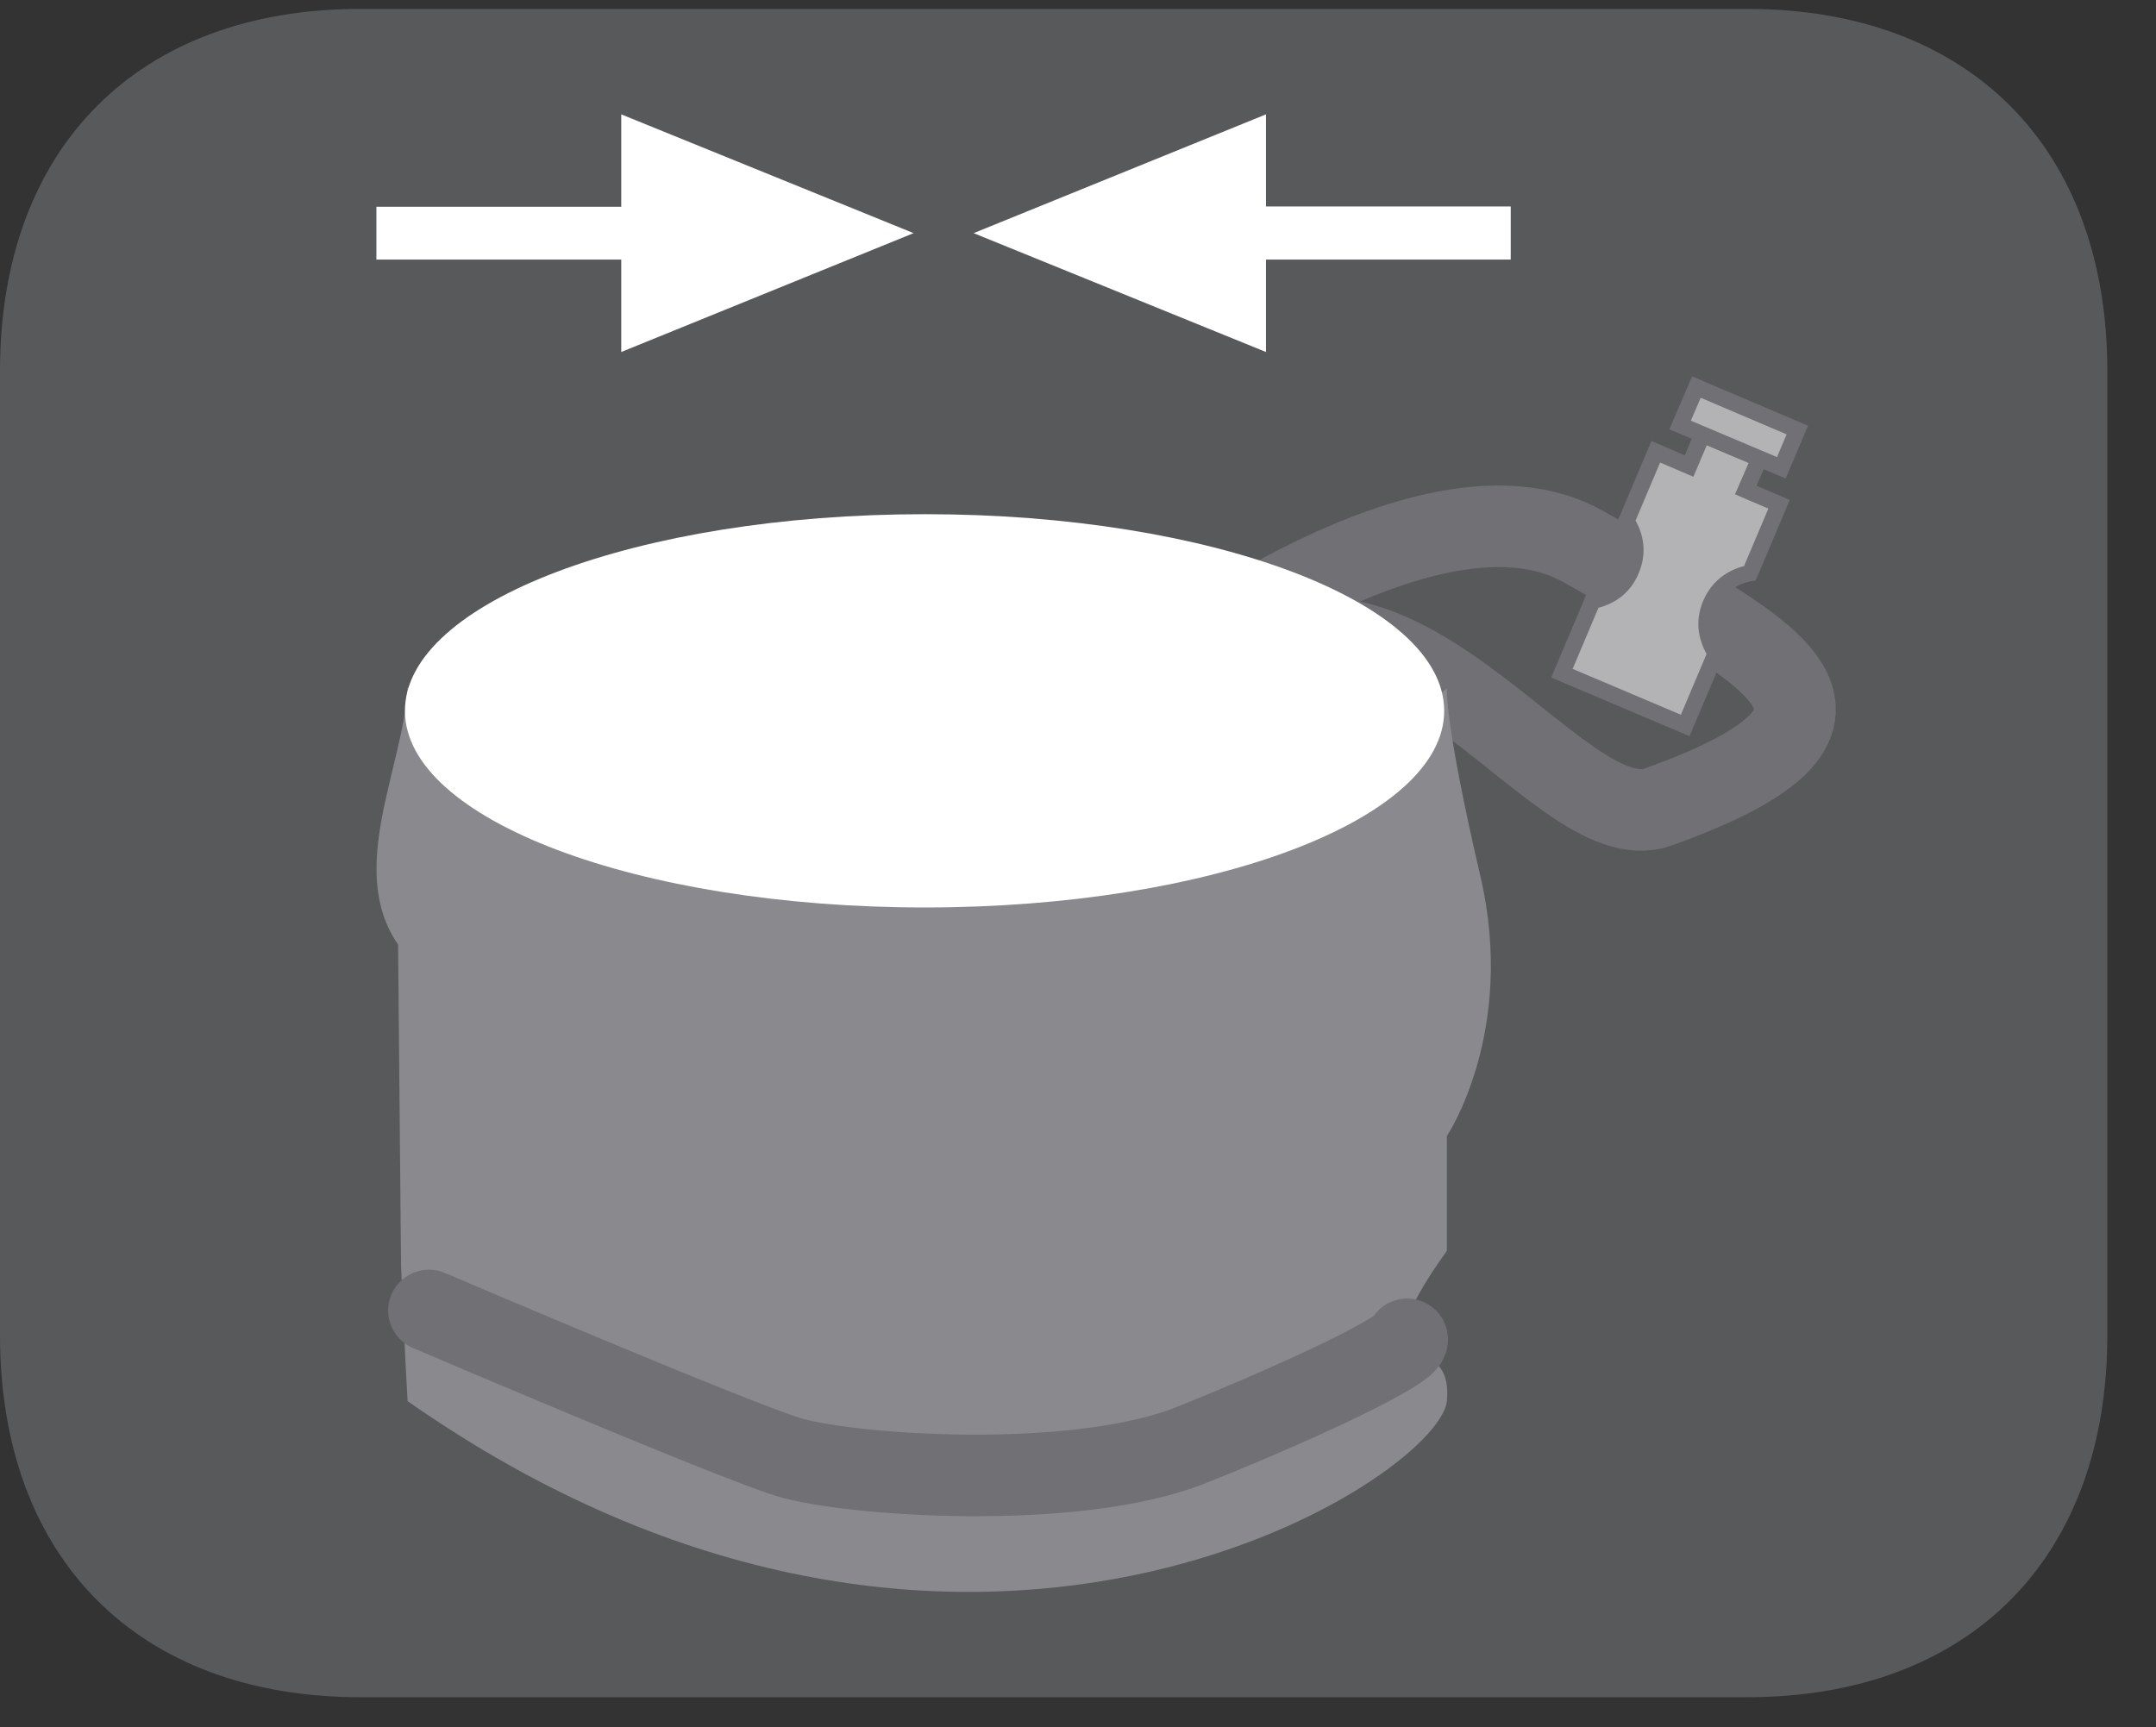 <?xml version="1.0" encoding="UTF-8"?>
<svg xmlns="http://www.w3.org/2000/svg" xmlns:xlink="http://www.w3.org/1999/xlink" width="28.347pt" height="22.716pt" viewBox="0 0 28.347 22.716" version="1.2">
<rect x="0" y="0" width="28.347" height="22.716" fill="#333333" stroke="none"/>
<defs>
<clipPath id="clip1">
  <path d="M 0 0.117 L 27.707 0.117 L 27.707 22.32 L 0 22.32 Z M 0 0.117 "/>
</clipPath>
<clipPath id="clip2">
  <path d="M 0 0.117 L 27.707 0.117 L 27.707 22.32 L 0 22.32 Z M 0 0.117 "/>
</clipPath>
<clipPath id="clip3">
  <path d="M 13 0.117 L 27.707 0.117 L 27.707 17 L 13 17 Z M 13 0.117 "/>
</clipPath>
<clipPath id="clip4">
  <path d="M 15 0.117 L 27.707 0.117 L 27.707 14 L 15 14 Z M 15 0.117 "/>
</clipPath>
<clipPath id="clip5">
  <path d="M 0 0.117 L 27.707 0.117 L 27.707 22.32 L 0 22.32 Z M 0 0.117 "/>
</clipPath>
</defs>
<g id="surface1">
<g clip-path="url(#clip1)" clip-rule="nonzero">
<path style=" stroke:none;fill-rule:nonzero;fill:rgb(34.509%,34.901%,35.686%);fill-opacity:1;" d="M 27.707 17.559 L 27.707 4.879 C 27.707 1.941 25.891 0.117 22.969 0.117 L 4.738 0.117 C 1.816 0.117 0 1.941 0 4.879 L 0 17.559 C 0 20.496 1.816 22.32 4.738 22.32 L 22.969 22.32 C 25.891 22.32 27.707 20.496 27.707 17.559 "/>
</g>
<path style=" stroke:none;fill-rule:nonzero;fill:rgb(100%,100%,100%);fill-opacity:1;" d="M 4.949 3.414 L 8.168 3.414 L 8.168 4.629 L 12.012 3.066 L 8.168 1.504 L 8.168 2.719 L 4.949 2.719 Z M 4.949 3.414 "/>
<path style=" stroke:none;fill-rule:nonzero;fill:rgb(100%,100%,100%);fill-opacity:1;" d="M 19.863 2.715 L 16.645 2.715 L 16.645 1.504 L 12.801 3.066 L 16.645 4.629 L 16.645 3.414 L 19.863 3.414 Z M 19.863 2.715 "/>
<g clip-path="url(#clip2)" clip-rule="nonzero">
<path style="fill:none;stroke-width:1.098;stroke-linecap:butt;stroke-linejoin:miter;stroke:rgb(44.313%,43.921%,45.49%);stroke-opacity:1;stroke-miterlimit:22.926;" d="M 0.001 -0.002 C 0.001 -0.002 3.666 2.824 5.692 1.669 C 8.114 0.286 10.148 -0.593 6.691 -1.832 C 5.304 -2.328 3.058 2.096 0.541 -0.222 Z M 0.001 -0.002 " transform="matrix(0.977,0,0,-0.977,15.264,8.823)"/>
</g>
<path style=" stroke:none;fill-rule:nonzero;fill:rgb(54.118%,54.118%,55.687%);fill-opacity:1;" d="M 19.023 16.449 C 17.758 18.227 19.125 17.391 19.023 18.426 C 18.918 19.457 12.633 23.516 5.359 18.426 C 5.328 17.879 5.301 17.289 5.273 16.656 L 5.234 12.422 C 4.551 11.434 5.309 10.082 5.359 9.039 C 12.926 14.547 19.023 9.051 19.023 9.051 C 19.023 9.051 18.988 9.48 19.465 11.527 C 19.941 13.574 19.023 14.941 19.023 14.941 Z M 19.023 16.449 "/>
<path style=" stroke:none;fill-rule:nonzero;fill:rgb(100%,100%,100%);fill-opacity:1;" d="M 12.16 11.934 C 8.383 11.934 5.324 10.777 5.324 9.348 C 5.324 7.918 8.383 6.762 12.16 6.762 C 15.93 6.762 18.988 7.918 18.988 9.348 C 18.988 10.777 15.93 11.934 12.16 11.934 "/>
<path style=" stroke:none;fill-rule:nonzero;fill:rgb(70.197%,70.197%,71.373%);fill-opacity:1;" d="M 23.133 6.031 L 22.383 5.715 L 22.207 6.129 L 21.77 5.941 L 21.383 6.855 C 21.496 7.031 21.551 7.254 21.445 7.5 C 21.344 7.746 21.145 7.859 20.938 7.902 L 20.535 8.855 L 22.156 9.543 L 22.559 8.594 C 22.445 8.418 22.387 8.191 22.492 7.945 C 22.598 7.699 22.797 7.578 23.008 7.539 L 23.391 6.633 L 22.953 6.445 Z M 23.133 6.031 "/>
<g clip-path="url(#clip3)" clip-rule="nonzero">
<path style="fill:none;stroke-width:0.22;stroke-linecap:butt;stroke-linejoin:miter;stroke:rgb(44.313%,43.921%,45.49%);stroke-opacity:1;stroke-miterlimit:22.926;" d="M 0.002 -0.001 L -0.765 0.323 L -0.945 -0.101 L -1.393 0.091 L -1.788 -0.844 C -1.673 -1.024 -1.617 -1.252 -1.725 -1.503 C -1.828 -1.755 -2.032 -1.871 -2.244 -1.915 L -2.656 -2.89 L -0.997 -3.593 L -0.586 -2.622 C -0.701 -2.443 -0.761 -2.211 -0.654 -1.959 C -0.546 -1.707 -0.342 -1.583 -0.126 -1.543 L 0.266 -0.616 L -0.182 -0.424 Z M 0.002 -0.001 " transform="matrix(0.977,0,0,-0.977,23.131,6.03)"/>
</g>
<path style=" stroke:none;fill-rule:nonzero;fill:rgb(70.197%,70.197%,71.373%);fill-opacity:1;" d="M 22.305 5.09 L 22.09 5.59 L 23.422 6.152 L 23.633 5.656 Z M 22.305 5.09 "/>
<g clip-path="url(#clip4)" clip-rule="nonzero">
<path style="fill:none;stroke-width:0.22;stroke-linecap:butt;stroke-linejoin:miter;stroke:rgb(44.313%,43.921%,45.49%);stroke-opacity:1;stroke-miterlimit:22.926;" d="M 0.001 0 L -0.218 -0.511 L 1.144 -1.087 L 1.36 -0.579 Z M 0.001 0 " transform="matrix(0.977,0,0,-0.977,22.303,5.09)"/>
</g>
<g clip-path="url(#clip5)" clip-rule="nonzero">
<path style="fill:none;stroke-width:1.098;stroke-linecap:round;stroke-linejoin:miter;stroke:rgb(44.313%,43.921%,45.49%);stroke-opacity:1;stroke-miterlimit:22.926;" d="M -0.002 -0.001 C -0.002 -0.001 3.998 -1.712 4.826 -1.971 C 5.653 -2.227 8.702 -2.435 10.257 -1.812 C 11.807 -1.192 13.19 -0.525 13.162 -0.389 " transform="matrix(0.977,0,0,-0.977,5.642,17.233)"/>
</g>
</g>
</svg>
